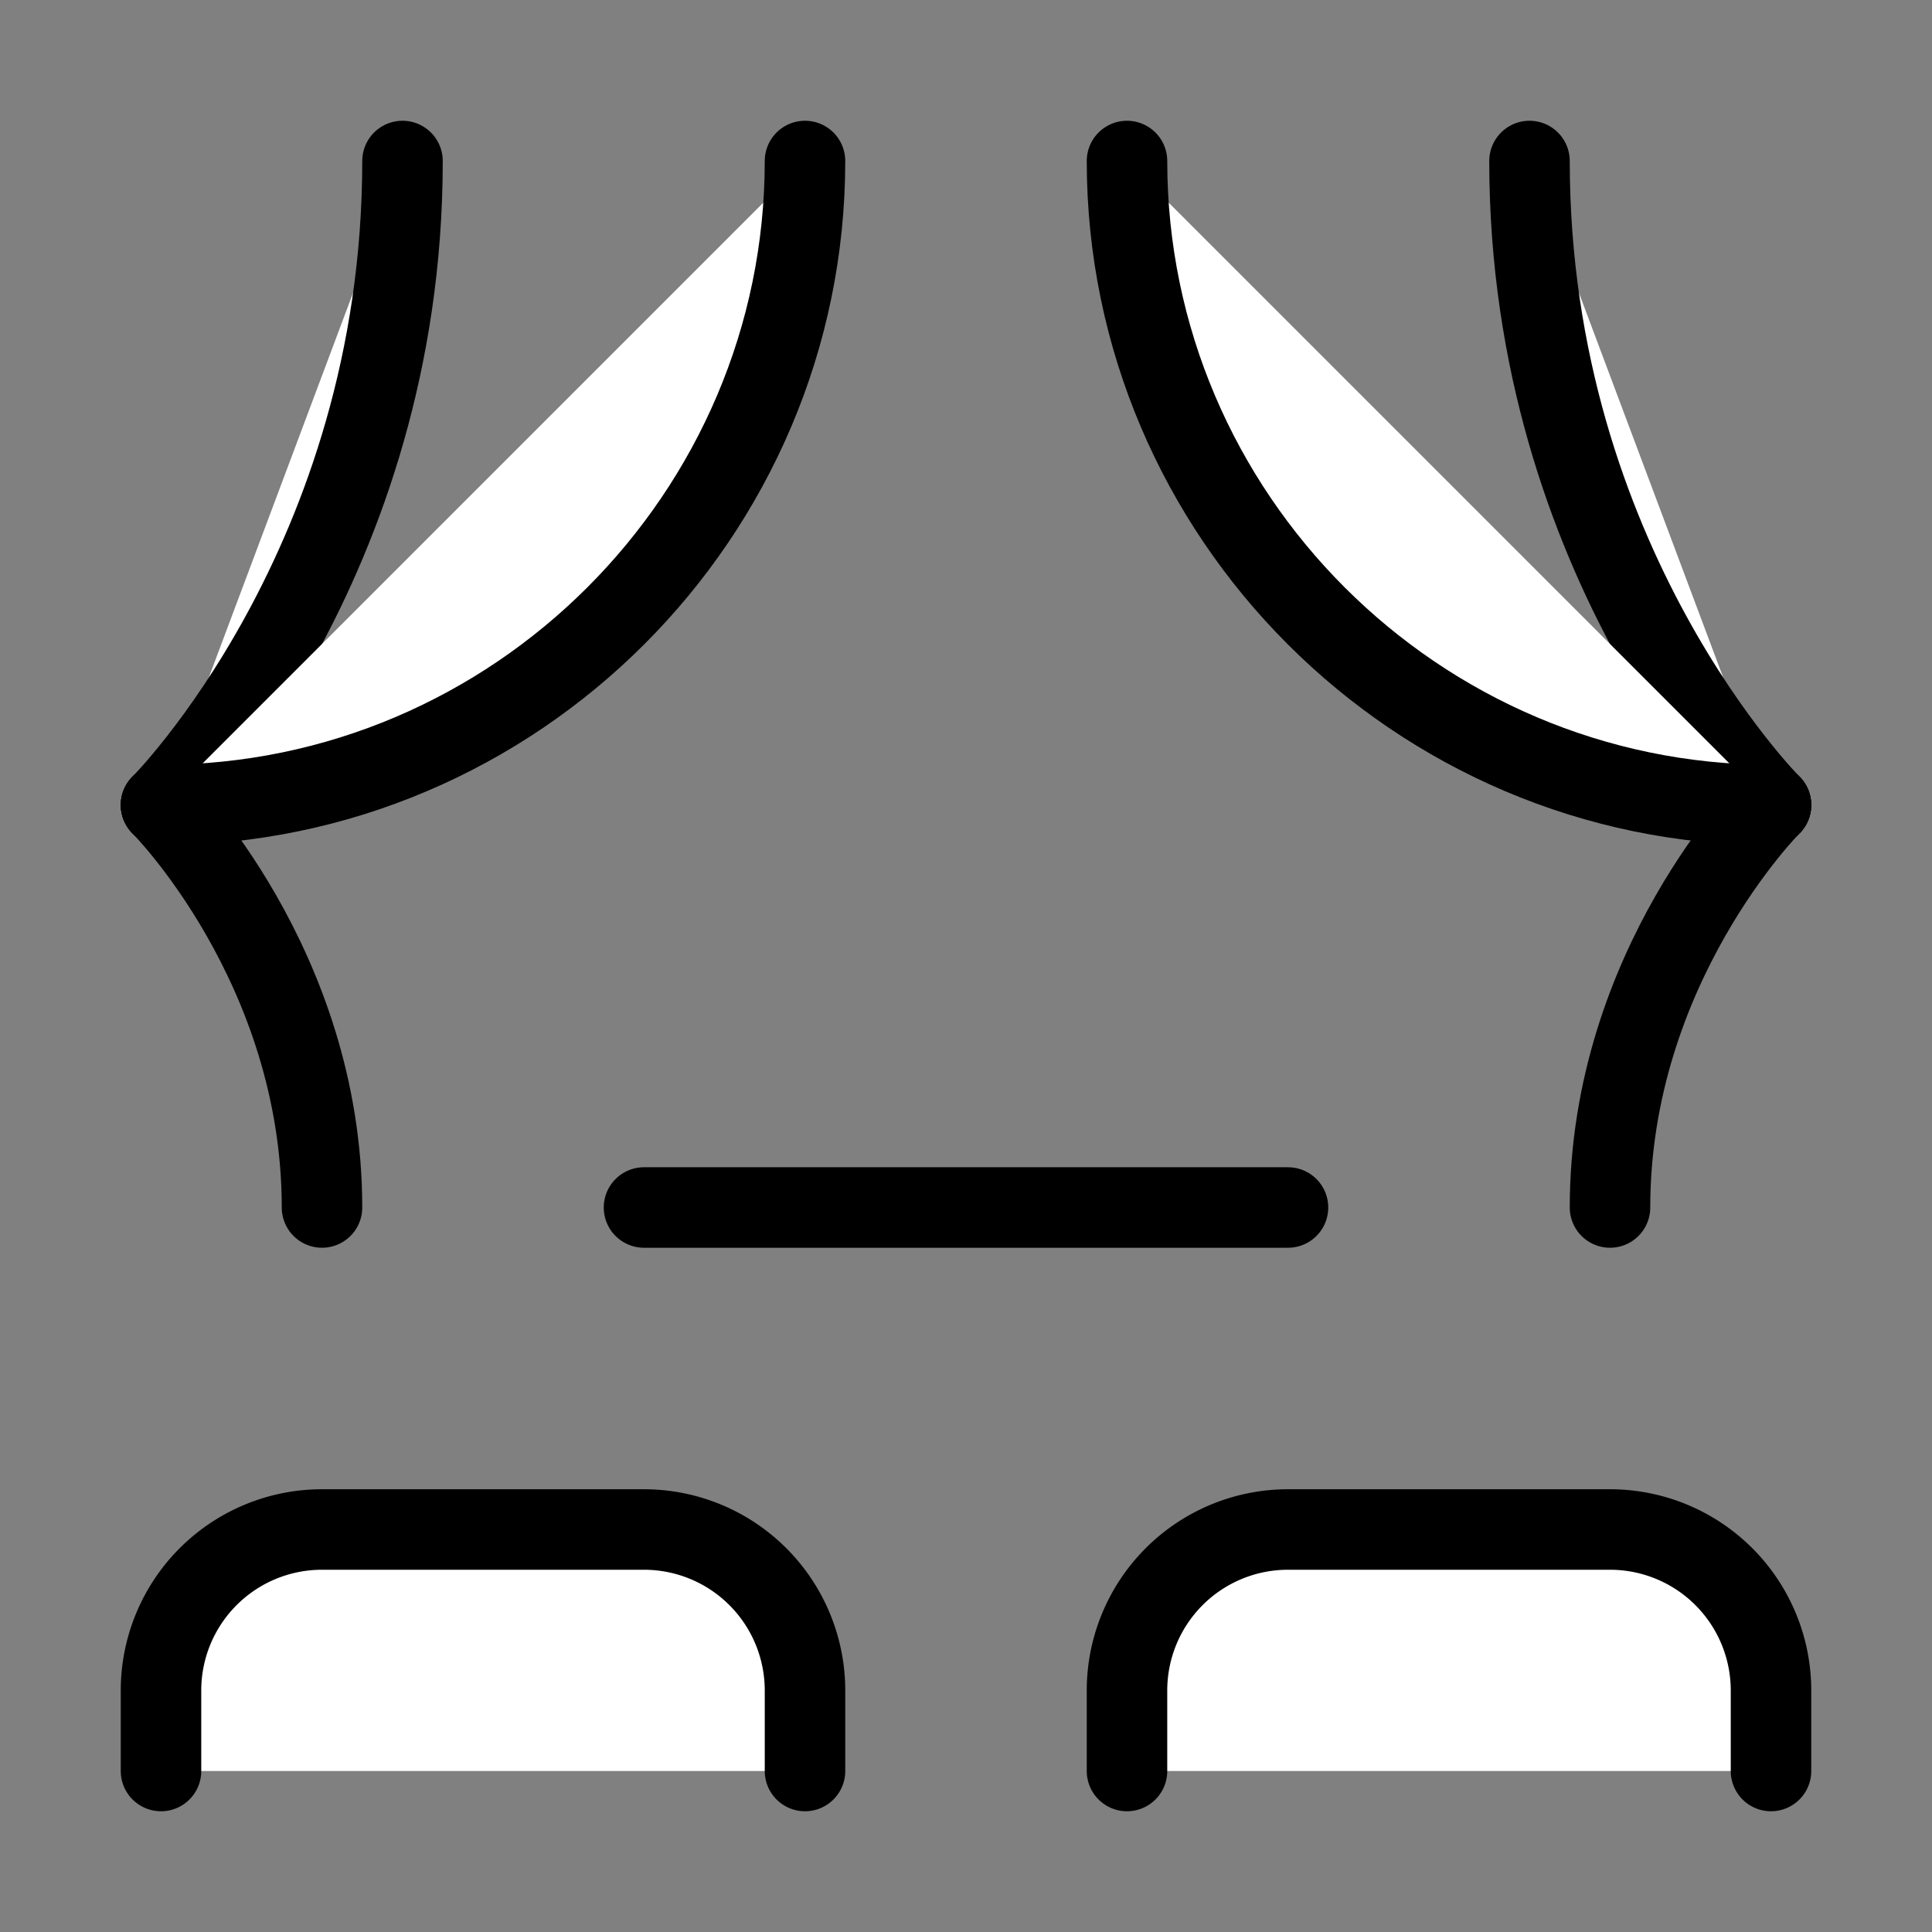 <svg xmlns="http://www.w3.org/2000/svg" width="24" height="24" viewBox="0 0 24 24" fill="#fff" stroke="currentColor" stroke-width="1" stroke-linecap="round" stroke-linejoin="round" class="lucide lucide-icon"><rect x="0" y="0" width="24" height="24" fill="#808080" stroke="none"/><style>
        @media screen and (prefers-color-scheme: light) {
          svg { fill: transparent !important; }
        }
        @media screen and (prefers-color-scheme: dark) {
          svg { stroke: #fff; fill: transparent !important; }
        }
      </style><path d="M2 10s3-3 3-8"></path><path d="M22 10s-3-3-3-8"></path><path d="M10 2c0 4.4-3.6 8-8 8"></path><path d="M14 2c0 4.4 3.6 8 8 8"></path><path d="M2 10s2 2 2 5"></path><path d="M22 10s-2 2-2 5"></path><path d="M8 15h8"></path><path d="M2 22v-1a2 2 0 0 1 2-2h4a2 2 0 0 1 2 2v1"></path><path d="M14 22v-1a2 2 0 0 1 2-2h4a2 2 0 0 1 2 2v1"></path></svg>